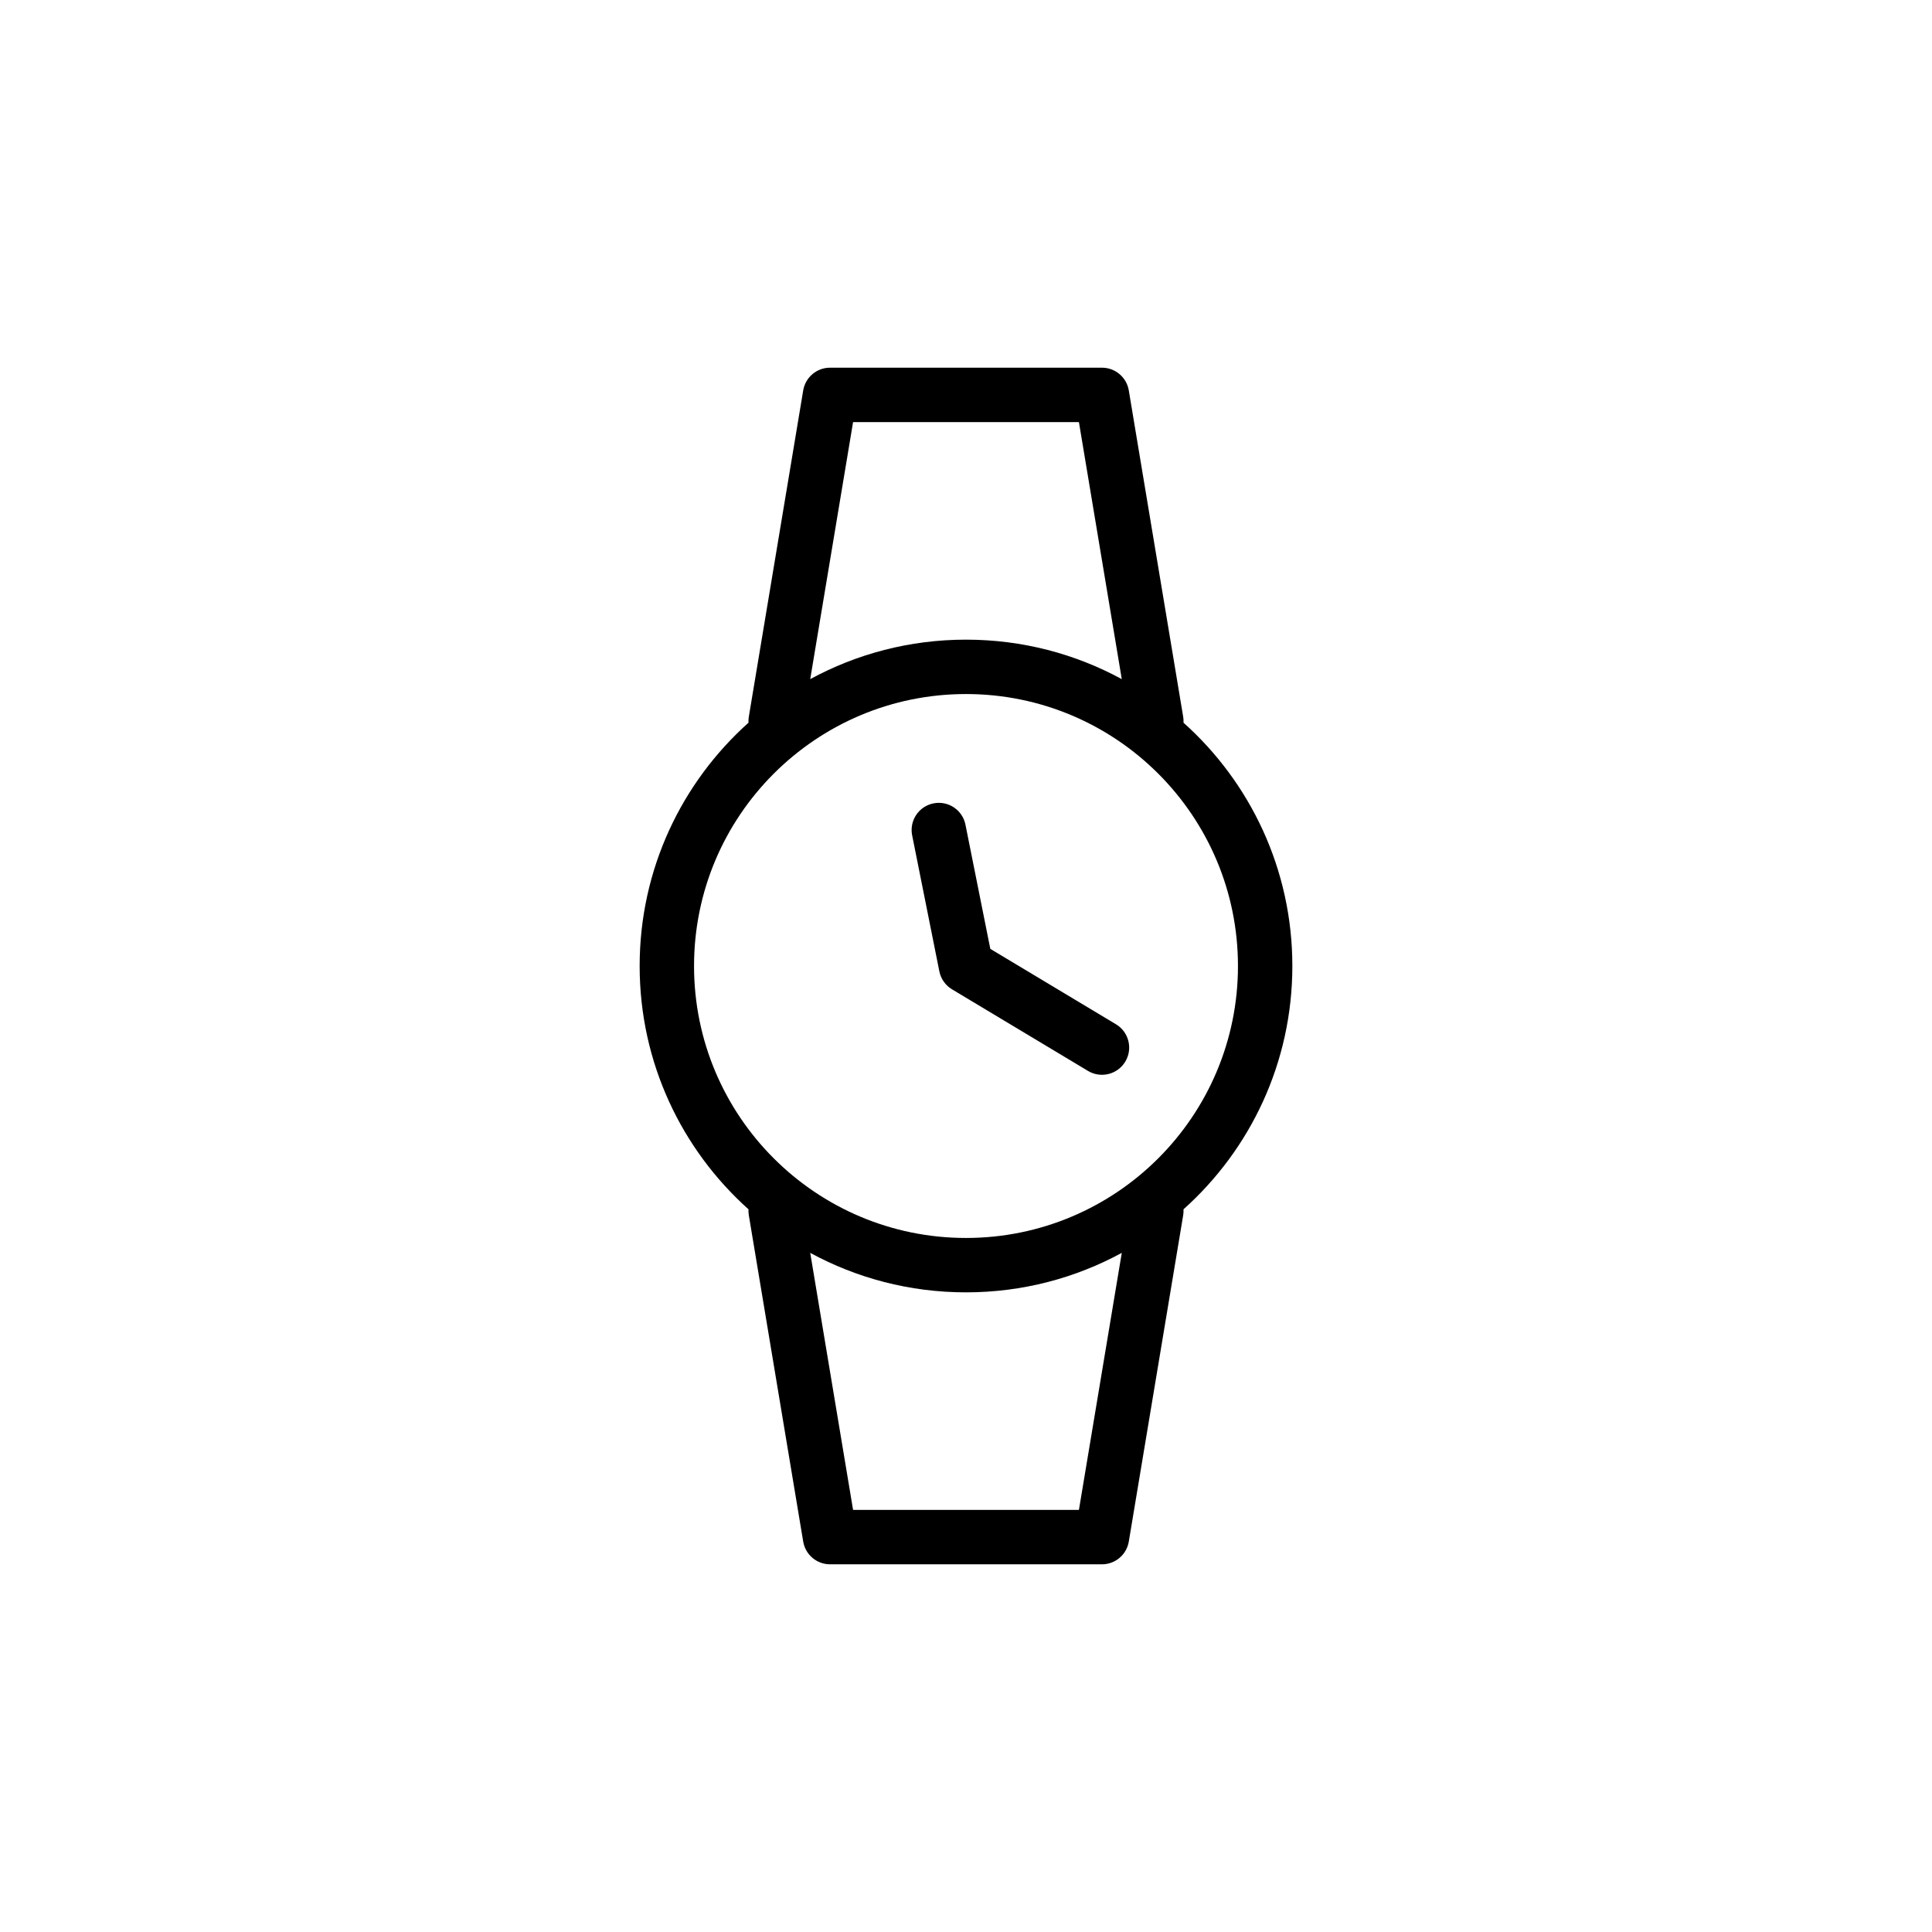 <!DOCTYPE svg PUBLIC "-//W3C//DTD SVG 1.1//EN" "http://www.w3.org/Graphics/SVG/1.1/DTD/svg11.dtd">
<!-- Uploaded to: SVG Repo, www.svgrepo.com, Transformed by: SVG Repo Mixer Tools -->
<svg fill="#000000" width="64px" height="64px" viewBox="-5.76 -5.76 35.52 35.52" xmlns="http://www.w3.org/2000/svg">
<g id="SVGRepo_bgCarrier" stroke-width="0"/>
<g id="SVGRepo_tracerCarrier" stroke-linecap="round" stroke-linejoin="round"/>
<g id="SVGRepo_iconCarrier"> <path d="M8.001,16.473 C6.773,15.374 6,13.777 6,12 C6,10.223 6.773,8.626 8.001,7.527 C7.999,7.491 8.001,7.455 8.007,7.418 L9.007,1.418 C9.047,1.177 9.256,1 9.5,1 L14.5,1 C14.744,1 14.953,1.177 14.993,1.418 L15.993,7.418 C15.999,7.455 16.001,7.491 15.999,7.527 C17.227,8.626 18,10.223 18,12 C18,13.777 17.227,15.374 15.999,16.473 C16.001,16.509 15.999,16.545 15.993,16.582 L14.993,22.582 C14.953,22.823 14.744,23 14.5,23 L9.5,23 C9.256,23 9.047,22.823 9.007,22.582 L8.007,16.582 C8.001,16.545 7.999,16.509 8.001,16.473 L8.001,16.473 Z M9.136,17.274 L9.924,22 L14.076,22 L14.864,17.274 C14.013,17.737 13.037,18 12,18 C10.963,18 9.987,17.737 9.136,17.274 L9.136,17.274 Z M9.136,6.726 C9.987,6.263 10.963,6 12,6 C13.037,6 14.013,6.263 14.864,6.726 L14.076,2 L9.924,2 L9.136,6.726 L9.136,6.726 Z M12,17 C14.761,17 17,14.761 17,12 C17,9.239 14.761,7 12,7 C9.239,7 7,9.239 7,12 C7,14.761 9.239,17 12,17 Z M14.757,13.071 C14.994,13.213 15.071,13.52 14.929,13.757 C14.787,13.994 14.48,14.071 14.243,13.929 L11.743,12.429 C11.622,12.356 11.537,12.236 11.51,12.098 L11.01,9.598 C10.956,9.327 11.131,9.064 11.402,9.01 C11.673,8.956 11.936,9.131 11.99,9.402 L12.447,11.685 L14.757,13.071 Z"/> </g>
</svg>